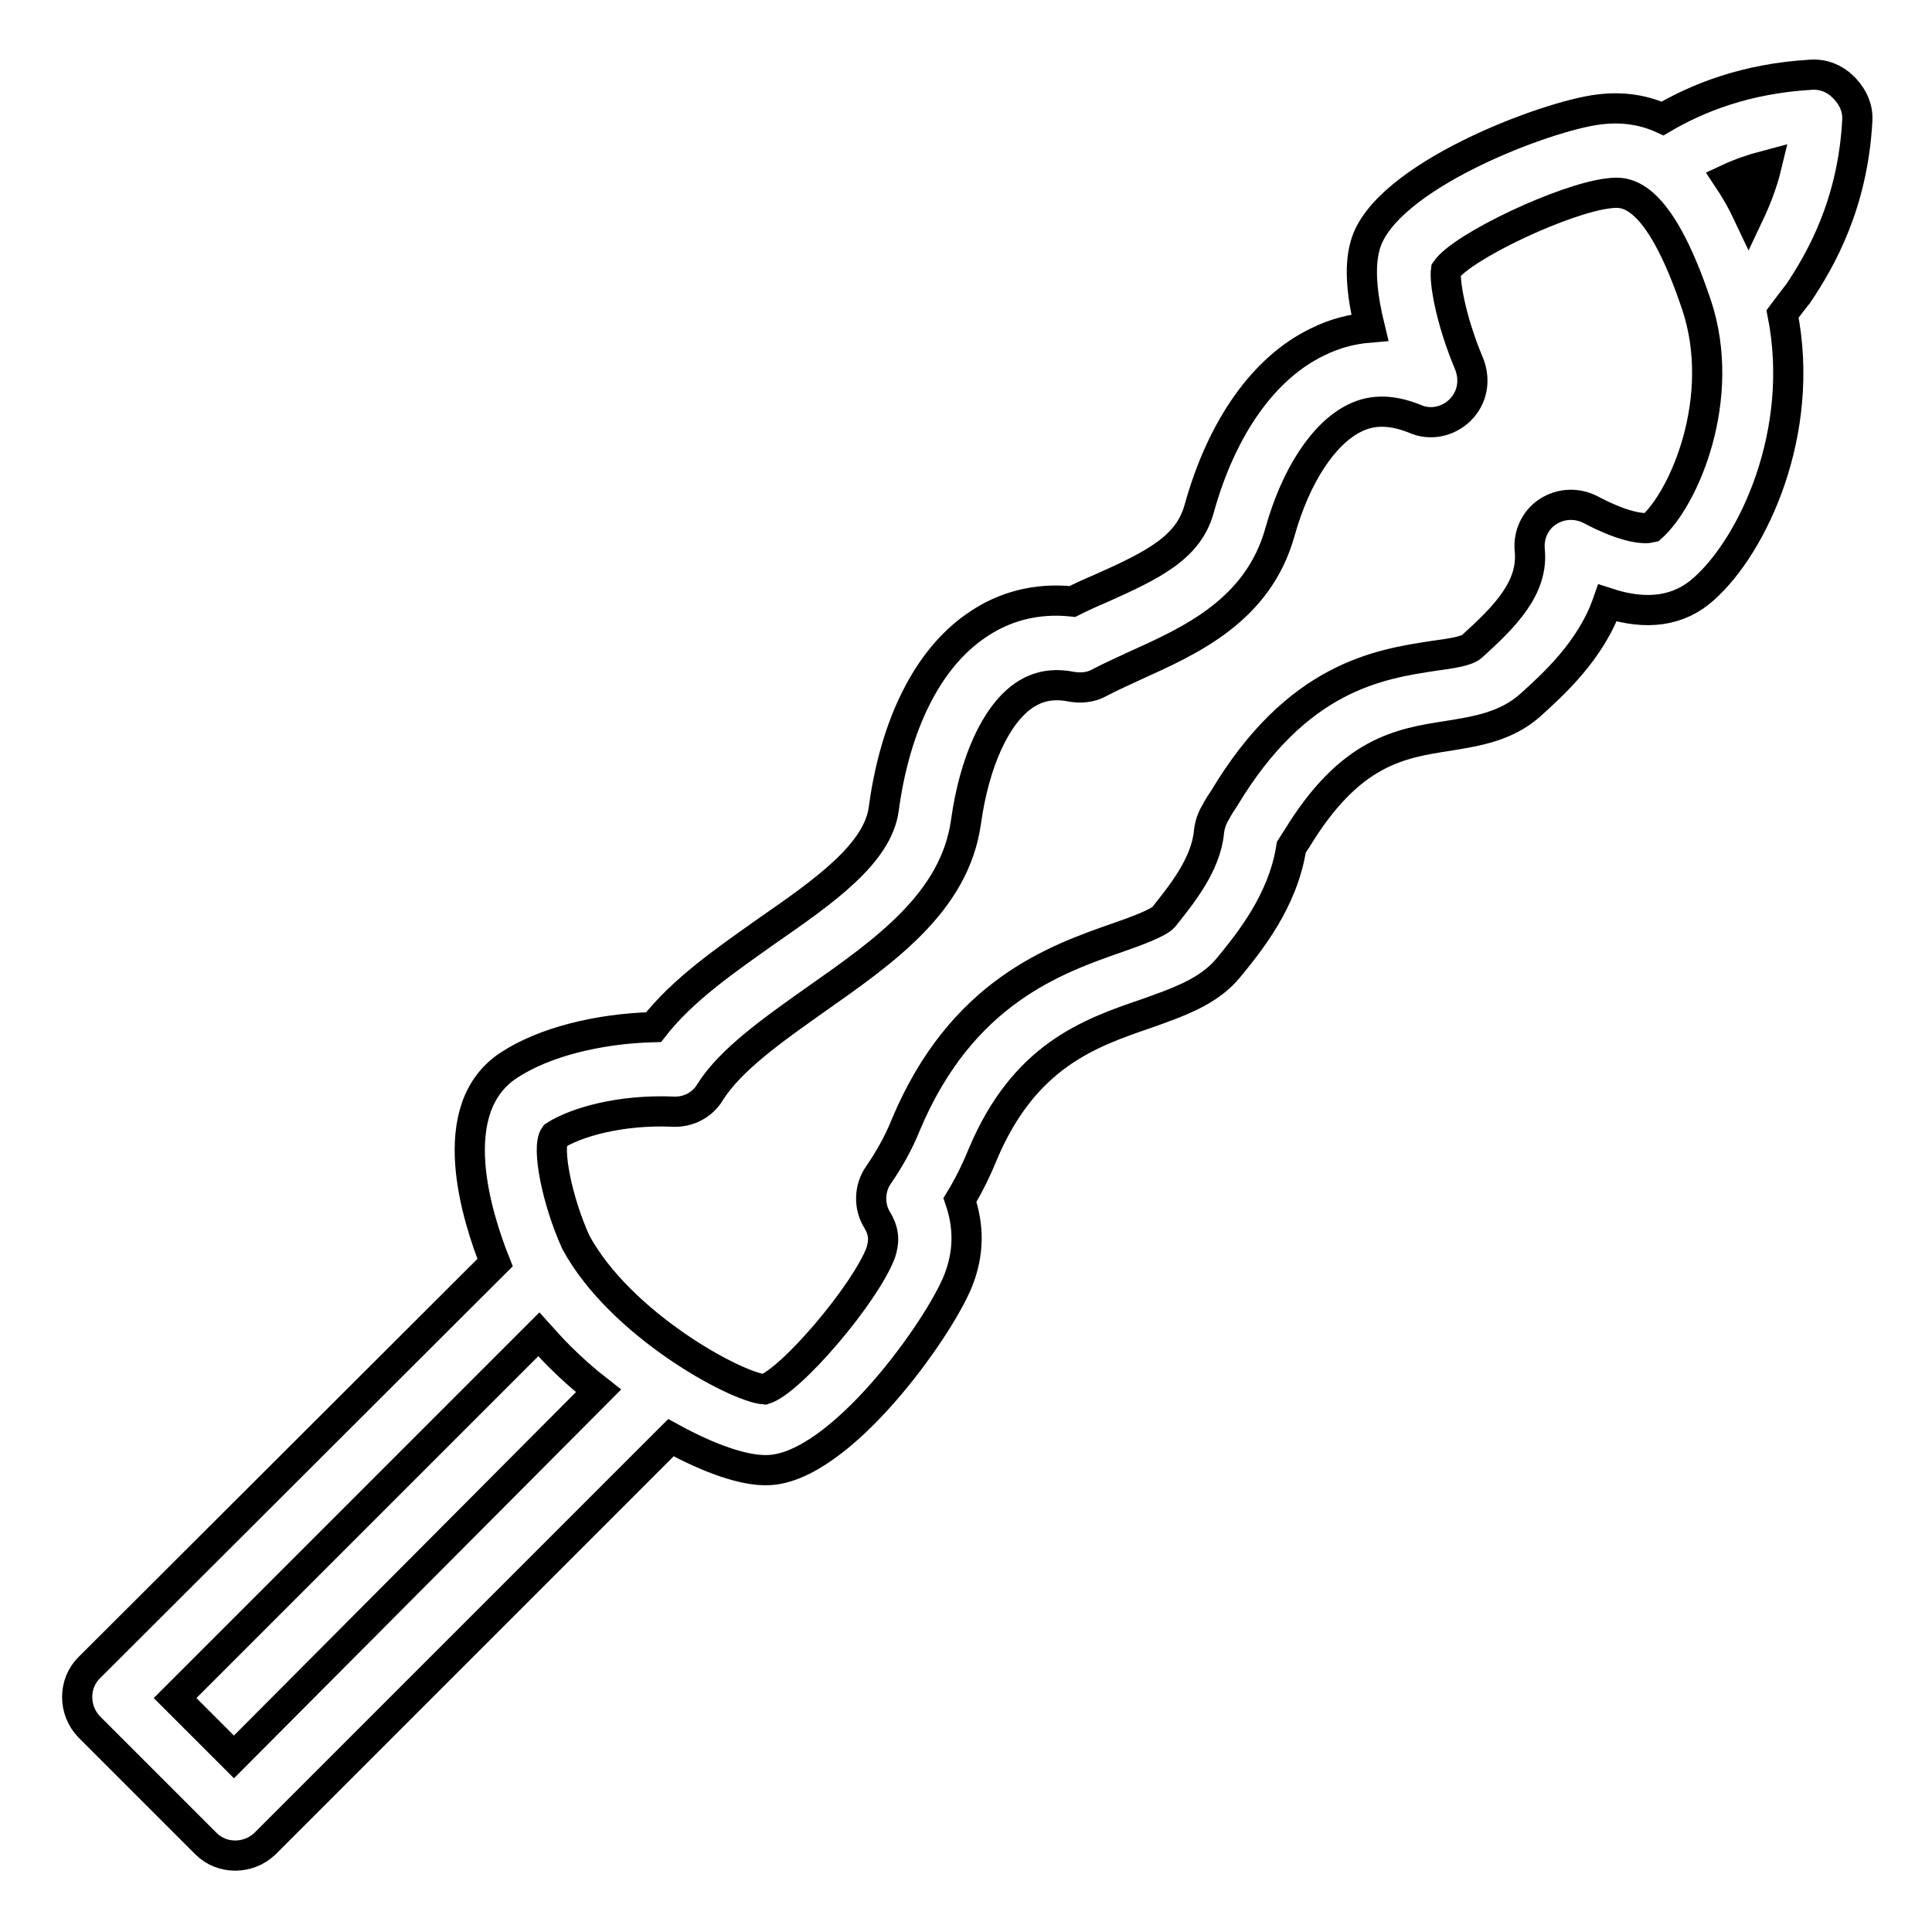 <?xml version="1.0" encoding="utf-8"?>
<!-- Svg Vector Icons : http://www.onlinewebfonts.com/icon -->
<!DOCTYPE svg PUBLIC "-//W3C//DTD SVG 1.1//EN" "http://www.w3.org/Graphics/SVG/1.1/DTD/svg11.dtd">
<svg version="1.1" xmlns="http://www.w3.org/2000/svg" xmlns:xlink="http://www.w3.org/1999/xlink" x="0px" y="0px" viewBox="0 0 256 256" enable-background="new 0 0 256 256" xml:space="preserve">
<g> <path stroke-width="4" fill-opacity="0" stroke="#000000"  d="M225.8,78c6.5-5.8,13.5-20.7,10.4-36.4c0.6-0.8,1.2-1.6,1.9-2.5c0,0,0.1-0.1,0.1-0.1c3.1-4.6,7.3-12,7.9-23 c0.1-1.6-0.5-3-1.6-4.2l-0.3-0.3c-1.1-1.1-2.6-1.7-4.2-1.6c-8.7,0.5-15.1,3.1-19.7,5.8c-2.4-1.1-5.2-1.6-8.4-1.2 c-6.9,0.8-28.5,8.9-31,18c-0.9,3.1-0.3,7.2,0.6,10.9c-2.4,0.2-4.7,0.8-6.9,1.9c-7.1,3.4-12.7,11.3-15.7,22.1 c-1.4,5.1-5.9,7.4-13.1,10.6c-1.2,0.5-2.5,1.1-3.7,1.7c-4.7-0.5-9.1,0.6-12.9,3.3c-6.3,4.4-10.6,13-12.1,24.2 c-0.8,5.9-7.9,10.9-15.4,16.1c-5.5,3.9-11.2,7.8-15.1,12.8c-7.4,0.2-14.5,2-19.1,5c-9,5.8-4.2,20.4-1.9,26.2l-53.8,53.7 c-2.1,2.1-2.1,5.6,0,7.8l15.5,15.5c2.1,2.1,5.6,2.1,7.8,0l53.8-53.8c5.1,2.8,9.7,4.4,12.8,4.3c9.6-0.2,22.8-18.8,25.3-25.2 c1.4-3.6,1.4-7.1,0.2-10.6c1.1-1.8,2.1-3.8,3-6c5.5-13.1,14.1-16.1,21.7-18.7c4.2-1.5,8.3-2.9,10.9-6.1c2.7-3.3,7.2-8.8,8.3-15.9 c0.2-0.3,0.4-0.7,0.7-1.1c7.1-11.7,13.7-12.7,20.1-13.7c3.7-0.6,7.6-1.2,10.8-4c3.1-2.8,8.1-7.3,10.3-13.6 C218.2,81.6,222.5,81,225.8,78L225.8,78z M234.1,21.9c-0.6,2.5-1.5,4.7-2.4,6.6c-0.8-1.7-1.7-3.3-2.7-4.8 C230.5,23,232.2,22.4,234.1,21.9z M31,232.8l-7.8-7.8l48.2-48.2c0.9,1,1.8,2,2.7,2.9c1.6,1.6,3.4,3.2,5.2,4.6L31,232.8z  M210.7,67.5c-1.8-0.9-3.9-0.8-5.6,0.3c-1.7,1.1-2.6,3.1-2.4,5.1c0.5,5-3.3,8.8-7.6,12.7c-0.7,0.7-2.9,1-5.1,1.3 c-7.2,1.1-18.1,2.7-27.8,18.9c-0.4,0.6-0.8,1.2-1.1,1.8c-0.5,0.8-0.8,1.7-0.9,2.6c-0.4,4.4-3.7,8.4-6,11.3c-0.7,0.8-3.7,1.9-6,2.7 c-8.3,2.9-20.8,7.2-28.2,24.9c-1,2.5-2.3,4.7-3.6,6.6c-1.2,1.7-1.3,4.1-0.2,5.9s0.9,3.1,0.5,4.4c-2.1,5.5-11.9,17-15.4,18.1 c-3.8-0.3-19.1-8.6-25-19.5c-2.5-5.5-3.9-12.6-2.8-14.1c2.8-1.8,8.7-3.5,15.7-3.2c2,0.1,3.9-0.9,4.9-2.6c2.7-4.3,8.4-8.3,13.9-12.2 c9.1-6.4,18.5-12.9,20-23.6c1.1-7.9,3.9-14.1,7.6-16.7c1.9-1.3,3.9-1.7,6.4-1.2c1.2,0.2,2.5,0.1,3.6-0.5c1.5-0.8,3.1-1.5,4.8-2.3 c7.3-3.3,16.3-7.3,19.2-17.7c2.1-7.5,5.8-13.1,9.9-15.1c2.4-1.2,5-1.1,8,0.1c2,0.9,4.4,0.4,6-1.2c1.6-1.6,2-3.9,1.2-6 c-2.6-6.2-3.3-11.1-3.1-12.5c2.1-3.1,15.8-9.6,21.7-10.2c1.9-0.2,6.3-0.7,11.5,14.8c4.1,12.3-1.6,25.6-6,29.5 C218,70.1,215.6,70.1,210.7,67.5L210.7,67.5z"/></g>
</svg>